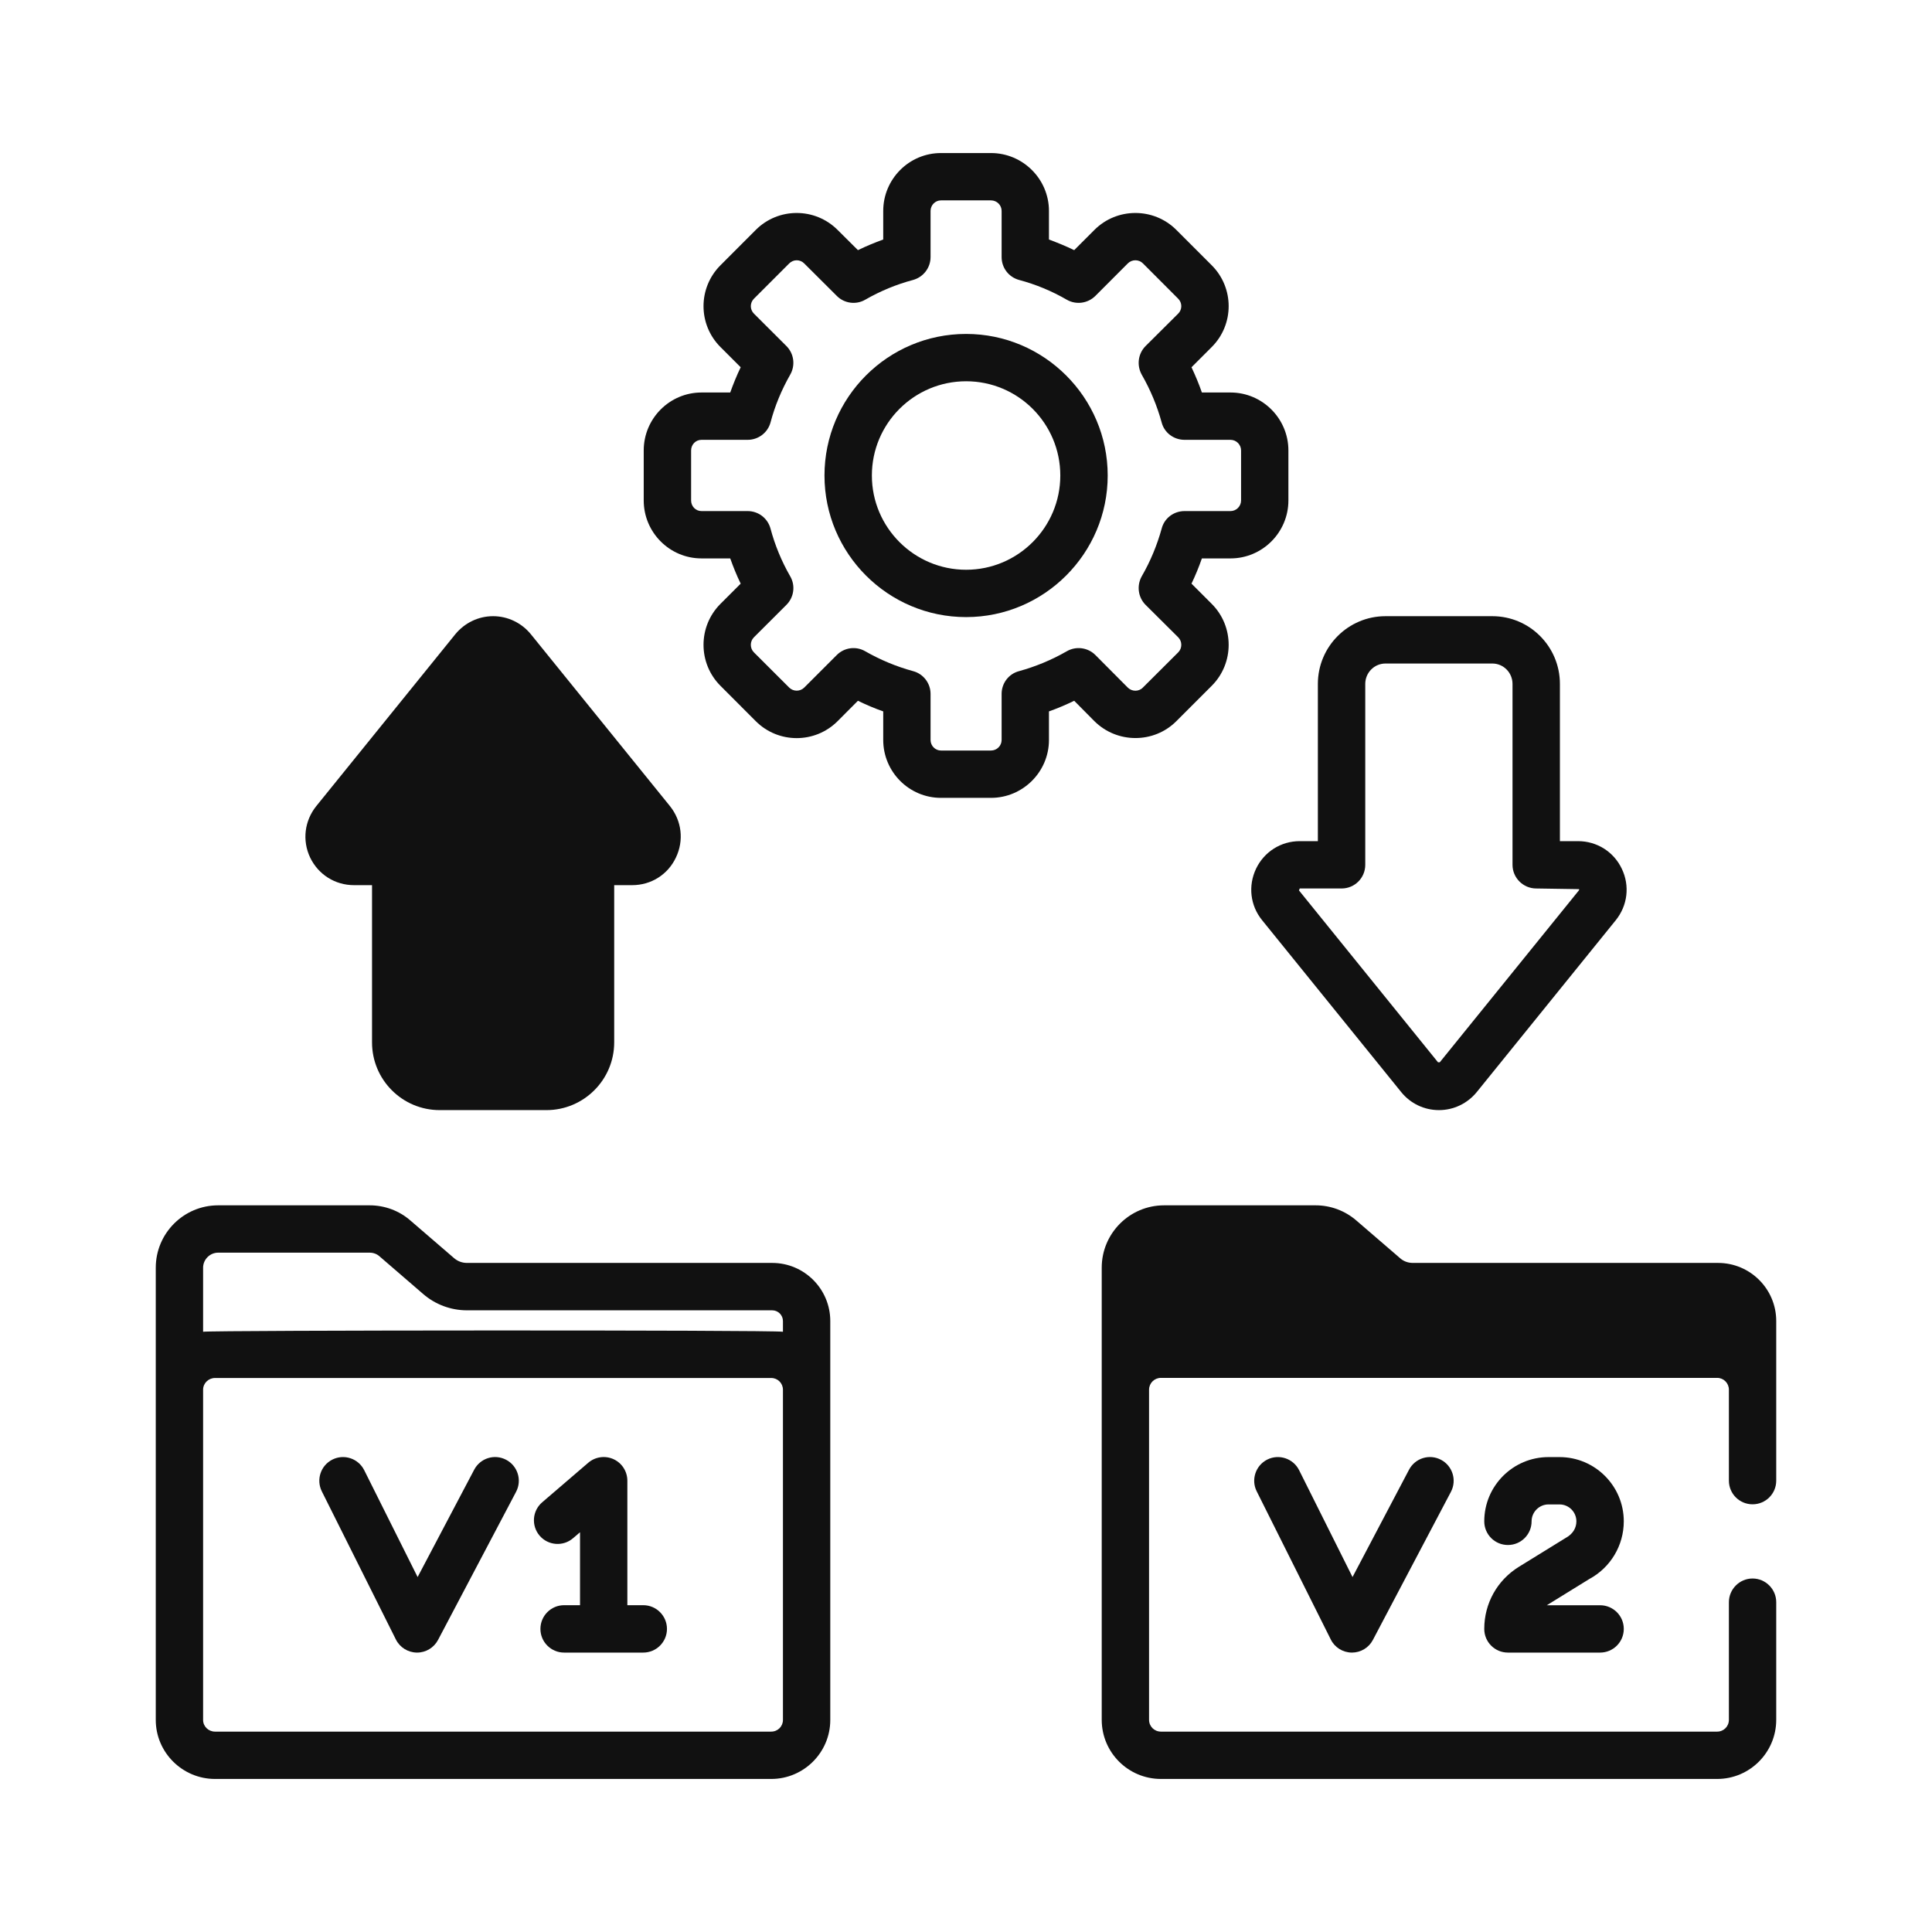 <svg width="32" height="32" viewBox="0 0 32 32" fill="none" xmlns="http://www.w3.org/2000/svg">
<g clip-path="url(#clip0_1154_49047)">
<path d="M29.42 21.88V24.482V24.524C29.42 24.741 29.245 24.916 29.028 24.916C28.811 24.916 28.636 24.741 28.636 24.524V23.018C28.636 22.91 28.55 22.822 28.442 22.822H19.229C19.119 22.822 19.032 22.91 19.032 23.018V28.485C19.032 28.595 19.119 28.681 19.229 28.681H28.442C28.55 28.681 28.636 28.595 28.636 28.485V26.537C28.636 26.323 28.811 26.145 29.028 26.145C29.245 26.145 29.42 26.323 29.42 26.537V28.485C29.42 29.026 28.981 29.465 28.442 29.465H19.229C18.687 29.465 18.248 29.026 18.248 28.485V20.997C18.248 20.427 18.711 19.964 19.281 19.964H21.791C22.039 19.964 22.277 20.053 22.465 20.215L23.187 20.837C23.245 20.89 23.32 20.918 23.401 20.918H28.456C28.989 20.918 29.42 21.35 29.42 21.88Z" fill="#111111"/>
<path d="M20.381 6.501H19.907C19.858 6.36 19.8 6.221 19.735 6.083L20.07 5.748C20.444 5.374 20.444 4.768 20.07 4.394L19.484 3.808C19.11 3.434 18.501 3.434 18.127 3.808L17.792 4.143C17.656 4.077 17.515 4.02 17.374 3.967V3.494C17.374 2.966 16.942 2.535 16.414 2.535H15.585C15.057 2.535 14.629 2.966 14.629 3.494V3.967C14.485 4.02 14.346 4.077 14.21 4.143L13.873 3.808C13.499 3.434 12.892 3.434 12.518 3.808L11.933 4.394C11.559 4.768 11.559 5.374 11.933 5.748L12.268 6.083C12.202 6.221 12.145 6.36 12.095 6.501H11.619C11.091 6.501 10.662 6.932 10.662 7.461V8.289C10.662 8.818 11.091 9.249 11.619 9.249H12.095C12.145 9.39 12.202 9.531 12.268 9.667L11.933 10.002C11.559 10.376 11.559 10.985 11.933 11.359L12.518 11.945C12.892 12.319 13.499 12.319 13.873 11.945L14.21 11.607C14.346 11.673 14.485 11.733 14.629 11.783V12.256C14.629 12.784 15.057 13.215 15.585 13.215H16.414C16.942 13.215 17.374 12.784 17.374 12.256V11.783C17.515 11.733 17.656 11.673 17.792 11.607L18.127 11.945C18.501 12.316 19.11 12.319 19.484 11.945L20.07 11.359C20.444 10.985 20.444 10.376 20.07 10.002L19.735 9.667C19.8 9.531 19.858 9.39 19.907 9.249H20.381C20.909 9.249 21.34 8.818 21.34 8.289V7.461C21.34 6.932 20.909 6.501 20.381 6.501ZM20.556 8.289C20.556 8.386 20.477 8.465 20.381 8.465H19.62C19.442 8.465 19.285 8.582 19.241 8.755C19.165 9.029 19.055 9.296 18.911 9.545C18.825 9.699 18.849 9.892 18.974 10.018L19.515 10.556C19.583 10.624 19.583 10.737 19.515 10.805L18.93 11.388C18.862 11.459 18.749 11.456 18.681 11.39L18.143 10.849C18.017 10.724 17.824 10.698 17.669 10.787C17.421 10.93 17.154 11.04 16.88 11.116C16.707 11.16 16.59 11.317 16.59 11.492V12.256C16.59 12.353 16.511 12.431 16.414 12.431H15.585C15.491 12.431 15.413 12.353 15.413 12.256V11.492C15.413 11.317 15.293 11.16 15.123 11.116C14.845 11.04 14.582 10.93 14.331 10.787C14.179 10.698 13.985 10.724 13.86 10.849L13.319 11.39C13.251 11.456 13.141 11.456 13.073 11.39L12.487 10.805C12.419 10.737 12.419 10.624 12.487 10.556L13.026 10.018C13.151 9.892 13.178 9.699 13.088 9.545C12.945 9.296 12.835 9.029 12.762 8.755C12.715 8.582 12.56 8.465 12.383 8.465H11.619C11.522 8.465 11.447 8.386 11.447 8.29V7.461C11.447 7.364 11.522 7.285 11.619 7.285H12.383C12.56 7.285 12.715 7.168 12.762 6.998C12.835 6.721 12.945 6.457 13.088 6.206C13.177 6.051 13.151 5.858 13.026 5.732L12.487 5.194C12.419 5.126 12.419 5.016 12.487 4.948L13.073 4.362C13.141 4.294 13.251 4.294 13.319 4.362L13.86 4.901C13.983 5.026 14.179 5.053 14.331 4.964C14.582 4.82 14.848 4.71 15.123 4.637C15.293 4.59 15.413 4.436 15.413 4.258V3.494C15.413 3.397 15.491 3.319 15.585 3.319H16.414C16.511 3.319 16.59 3.397 16.59 3.494V4.258C16.59 4.436 16.707 4.59 16.88 4.637C17.154 4.71 17.421 4.82 17.669 4.964C17.824 5.053 18.017 5.026 18.143 4.901L18.681 4.362C18.749 4.294 18.862 4.294 18.93 4.362L19.515 4.948C19.583 5.016 19.583 5.126 19.515 5.194L18.974 5.732C18.849 5.858 18.825 6.051 18.911 6.206C19.055 6.457 19.165 6.721 19.241 6.998C19.285 7.168 19.442 7.285 19.62 7.285H20.381C20.477 7.285 20.556 7.364 20.556 7.461V8.289Z" fill="#111111"/>
<path d="M16.002 5.531C14.707 5.531 13.656 6.582 13.656 7.876C13.656 9.168 14.707 10.221 16.002 10.221C17.293 10.221 18.347 9.168 18.347 7.876C18.347 6.582 17.293 5.531 16.002 5.531ZM16.002 9.437C15.141 9.437 14.441 8.736 14.441 7.876C14.441 7.013 15.141 6.315 16.002 6.315C16.862 6.315 17.562 7.013 17.562 7.876C17.562 8.736 16.862 9.437 16.002 9.437Z" fill="#111111"/>
<path d="M12.79 20.918H7.734C7.655 20.918 7.579 20.89 7.519 20.837L6.797 20.215C6.612 20.053 6.371 19.964 6.123 19.964H3.613C3.043 19.964 2.58 20.427 2.58 20.997V28.488C2.58 29.026 3.022 29.465 3.561 29.465H12.774C13.313 29.465 13.752 29.026 13.752 28.488V21.88C13.752 21.35 13.321 20.918 12.79 20.918ZM12.968 28.488C12.968 28.595 12.882 28.681 12.774 28.681H3.561C3.453 28.681 3.364 28.595 3.364 28.488V23.018C3.364 22.911 3.453 22.824 3.561 22.824H12.774C12.882 22.824 12.968 22.911 12.968 23.018V28.488ZM12.968 22.058C12.806 22.027 3.5 22.032 3.364 22.058V20.997C3.364 20.861 3.477 20.748 3.613 20.748H6.123C6.183 20.748 6.241 20.769 6.285 20.808L7.007 21.431C7.208 21.606 7.467 21.703 7.734 21.703H12.79C12.889 21.703 12.968 21.784 12.968 21.88V22.058Z" fill="#111111"/>
<path d="M8.384 24.179C8.191 24.077 7.955 24.151 7.854 24.343L6.917 26.121L6.032 24.35C5.935 24.157 5.7 24.078 5.506 24.175C5.312 24.272 5.234 24.507 5.33 24.701L6.557 27.155C6.623 27.287 6.757 27.37 6.904 27.372H6.908C7.054 27.372 7.187 27.291 7.255 27.163L8.548 24.709C8.649 24.517 8.575 24.28 8.384 24.179Z" fill="#111111"/>
<path d="M10.654 26.587H10.391V24.526C10.391 24.372 10.302 24.233 10.163 24.169C10.023 24.105 9.86 24.128 9.743 24.228L8.98 24.883C8.816 25.024 8.797 25.271 8.938 25.436C9.079 25.6 9.327 25.619 9.491 25.478L9.607 25.379V26.587H9.343C9.127 26.587 8.951 26.763 8.951 26.98C8.951 27.196 9.127 27.372 9.343 27.372H10.654C10.871 27.372 11.047 27.196 11.047 26.98C11.047 26.763 10.871 26.587 10.654 26.587Z" fill="#111111"/>
<path d="M23.338 24.343L22.402 26.121L21.517 24.35C21.42 24.157 21.184 24.078 20.99 24.175C20.797 24.272 20.718 24.508 20.815 24.701L22.042 27.155C22.107 27.287 22.241 27.37 22.388 27.372H22.392C22.538 27.372 22.672 27.291 22.739 27.163L24.032 24.709C24.133 24.517 24.059 24.28 23.868 24.179C23.676 24.077 23.439 24.151 23.338 24.343Z" fill="#111111"/>
<path d="M26.895 25.198C26.895 24.611 26.417 24.134 25.831 24.134H25.648C25.061 24.134 24.584 24.611 24.584 25.198C24.584 25.415 24.759 25.59 24.976 25.59C25.193 25.59 25.368 25.415 25.368 25.198C25.368 25.044 25.494 24.918 25.648 24.918H25.831C25.985 24.918 26.11 25.044 26.11 25.198C26.11 25.309 26.05 25.41 25.931 25.474L25.158 25.951C24.799 26.173 24.584 26.557 24.584 26.98C24.584 27.197 24.759 27.372 24.976 27.372H26.503C26.719 27.372 26.895 27.197 26.895 26.98C26.895 26.763 26.719 26.588 26.503 26.588H25.62L26.323 26.154C26.675 25.965 26.895 25.598 26.895 25.198Z" fill="#111111"/>
<path d="M11.195 14.204C11.062 14.486 10.784 14.661 10.471 14.661H10.173V17.265C10.173 17.885 9.668 18.387 9.051 18.387H7.283C6.664 18.387 6.162 17.885 6.162 17.265V14.661H5.864C5.55 14.661 5.273 14.486 5.137 14.204C5.003 13.921 5.043 13.595 5.239 13.351L7.542 10.504C7.697 10.316 7.924 10.206 8.167 10.206C8.41 10.206 8.638 10.316 8.792 10.504L11.096 13.351C11.292 13.595 11.331 13.921 11.195 14.204Z" fill="#111111"/>
<path d="M26.862 14.389C26.728 14.107 26.449 13.932 26.137 13.932H25.837V11.328C25.837 10.708 25.335 10.206 24.718 10.206H22.948C22.331 10.206 21.828 10.708 21.828 11.328V13.932H21.528C21.217 13.932 20.939 14.107 20.804 14.389C20.67 14.672 20.707 14.999 20.905 15.242L23.209 18.089C23.361 18.277 23.588 18.387 23.834 18.387C24.077 18.387 24.305 18.277 24.459 18.089L26.762 15.242C26.958 14.999 26.998 14.672 26.862 14.389ZM26.151 14.748L23.847 17.595H23.818L21.515 14.748L21.528 14.716H22.221C22.438 14.716 22.613 14.541 22.613 14.324V11.328C22.613 11.142 22.762 10.99 22.948 10.99H24.718C24.903 10.99 25.052 11.142 25.052 11.328V14.324C25.052 14.541 25.23 14.716 25.445 14.716L26.153 14.727C26.158 14.737 26.156 14.742 26.151 14.748Z" fill="#111111"/>
</g>
<defs>
<clipPath id="clip0_1154_49047">
<rect width="28" height="28" fill="white" transform="translate(2 2)"/>
</clipPath>
</defs>
</svg>
